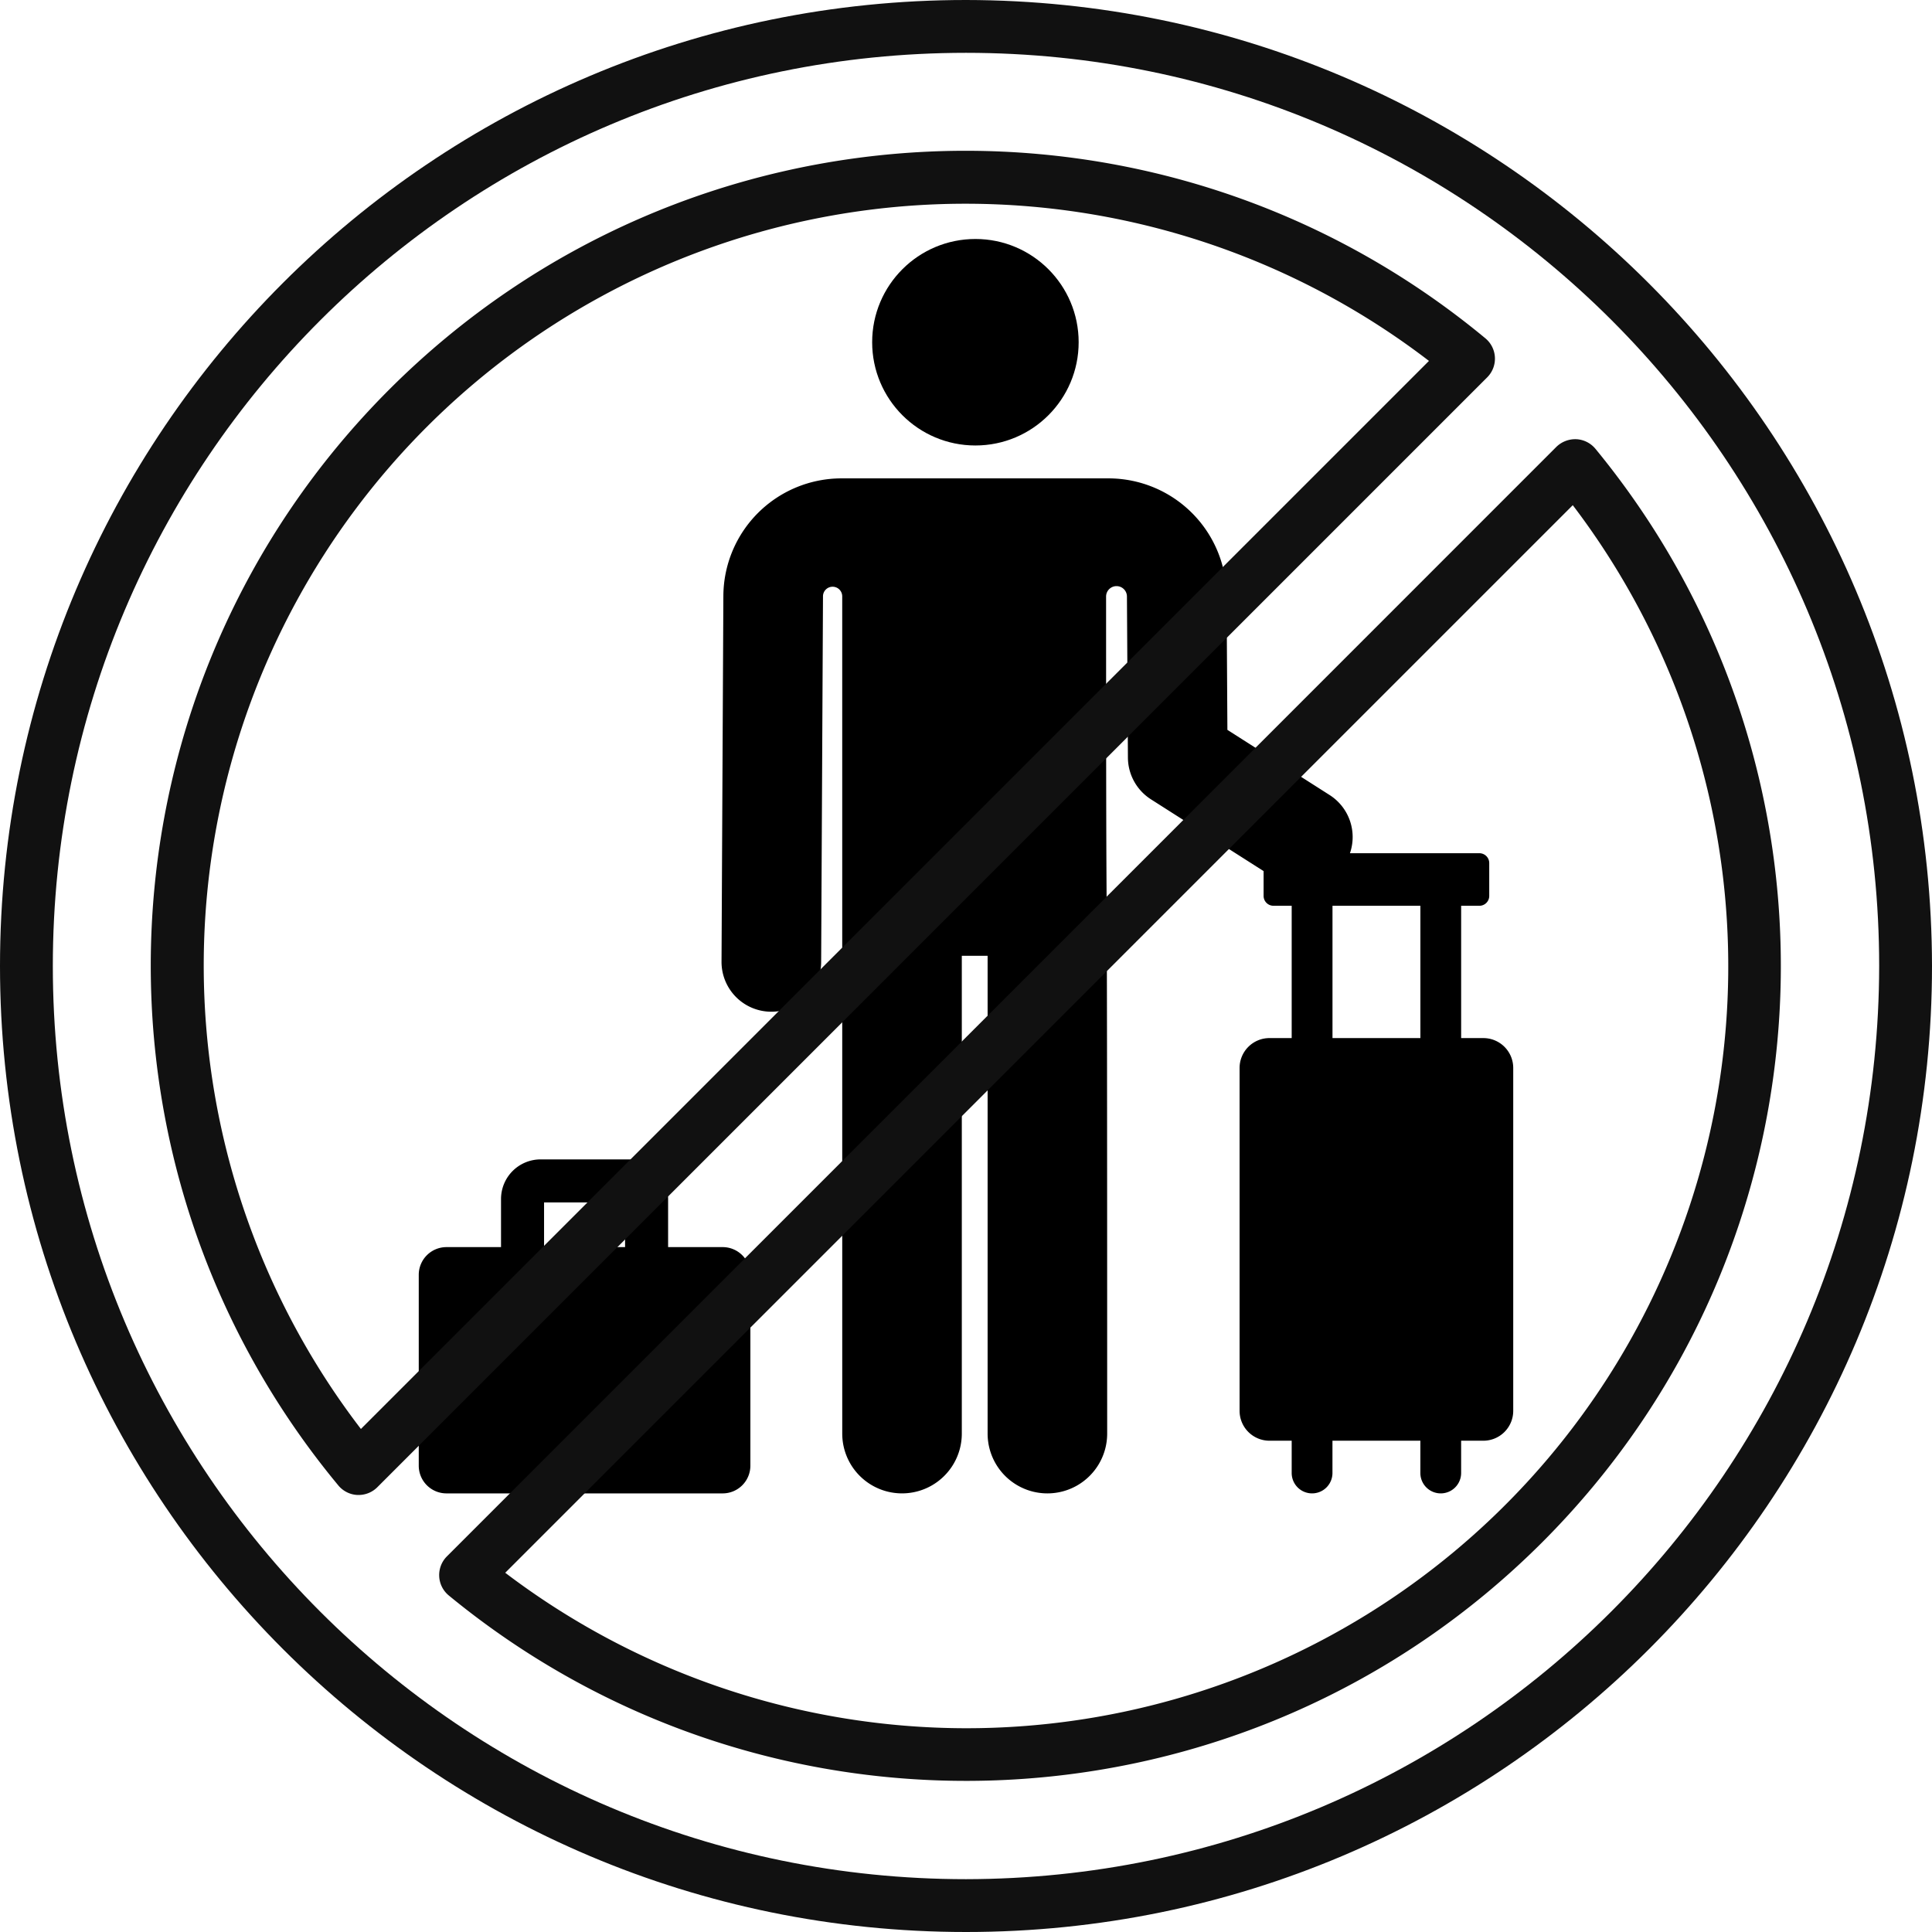 <svg xmlns="http://www.w3.org/2000/svg" width="788.57" height="788.57" viewBox="0 0 788.57 788.57">
  <g id="Group_10" data-name="Group 10" transform="translate(278.024 -20.026)">
    <g id="Group_8" data-name="Group 8" transform="translate(-891 59)">
      <g id="guest_1_" data-name="guest (1)" transform="translate(751.262 58.572)">
        <g id="Group_2" data-name="Group 2">
          <g id="Group_1" data-name="Group 1">
            <path id="Path_1" data-name="Path 1" d="M156.683,411.479H134.409V391.827a16.171,16.171,0,0,0-16.153-16.153H82.367a16.171,16.171,0,0,0-16.153,16.153v19.652H43.941a11.308,11.308,0,0,0-11.307,11.307v77.906A11.307,11.307,0,0,0,43.941,512H156.682a11.308,11.308,0,0,0,11.307-11.307V422.786A11.306,11.306,0,0,0,156.683,411.479Zm-39.838,0H83.78v-18.24h33.065Z"/>
          </g>
        </g>
        <g id="Group_4" data-name="Group 4">
          <g id="Group_3" data-name="Group 3">
            <circle id="Ellipse_1" data-name="Ellipse 1" cx="42.141" cy="42.141" r="42.141" transform="translate(217.698 0)"/>
          </g>
        </g>
        <g id="Group_6" data-name="Group 6">
          <g id="Group_5" data-name="Group 5">
            <path id="Path_2" data-name="Path 2" d="M467.168,326.163H458.1V272.158h7.442a4.022,4.022,0,0,0,4.022-4.022V254.73a4.022,4.022,0,0,0-4.022-4.022H412.71a20.325,20.325,0,0,0-8.286-23.747l-41.732-26.6-.331-54.776a48.223,48.223,0,0,0-48.118-47.876H205.084a48.223,48.223,0,0,0-48.118,47.876l-.751,149.38a20.332,20.332,0,0,0,20.23,20.435h.1a20.334,20.334,0,0,0,20.331-20.23l.751-149.38a3.926,3.926,0,0,1,7.851.018l.009,341.787a24.4,24.4,0,0,0,48.8,0V292.57h10.534V487.6a24.4,24.4,0,0,0,48.8,0c0-318.415-.432-143.909-.443-341.647a4.256,4.256,0,0,1,8.51-.14v0l.4,65.869a20.328,20.328,0,0,0,9.4,17.024l45.98,29.3v10.125a4.022,4.022,0,0,0,4.022,4.022h7.442v54.005h-9.066a12.2,12.2,0,0,0-12.2,12.2V478.3a12.2,12.2,0,0,0,12.2,12.2h9.066v13.177a8.321,8.321,0,0,0,16.642,0V490.5h35.877v13.177a8.321,8.321,0,1,0,16.642,0V490.5h9.065a12.2,12.2,0,0,0,12.2-12.2V338.361A12.194,12.194,0,0,0,467.168,326.163Zm-25.708,0H405.587V272.158H441.46v54.005Z"/>
          </g>
        </g>
      </g>
    </g>
    <g id="_004-no-smoking" data-name="004-no-smoking" transform="translate(-278.024 20.026)">
      <path id="Path_3" data-name="Path 3" d="M501.03,33.016a10.812,10.812,0,0,0-7.806-3.912,11.09,11.09,0,0,0-8.144,3.142L323.959,193.4l-86.213,86.213L32.25,485.1a10.794,10.794,0,0,0,.77,15.95c132.192,108.7,325.3,99.3,446.312-21.722s130.4-314.127,21.7-446.313ZM244.129,555.24A311.473,311.473,0,0,1,56.061,491.785L249.834,298.013s.625-.643,241.955-241.974a310.943,310.943,0,0,1-247.66,499.2Z" transform="translate(150.156 150.16)" fill="#111"/>
      <path id="Path_4" data-name="Path 4" d="M394.285,0C176.527,0,0,176.527,0,394.285S176.527,788.57,394.285,788.57,788.57,612.042,788.57,394.285C788.325,176.629,611.941.244,394.285,0Zm0,767.007c-205.849,0-372.722-166.874-372.722-372.723S188.436,21.562,394.285,21.562,767.007,188.436,767.007,394.285c-.238,205.75-166.972,372.485-372.722,372.723Z" fill="#111"/>
      <path id="Path_5" data-name="Path 5" d="M555.472,102.463a10.781,10.781,0,0,0-.739-15.925C422.587-23.035,228.752-14,107.371,107.388S-23.031,422.612,86.55,554.751a10.762,10.762,0,0,0,7.8,3.887h.505a10.775,10.775,0,0,0,7.615-3.173L264.5,393.439ZM95.76,531.691A310.937,310.937,0,0,1,531.7,95.754C171.819,455.632,258.065,369.4,230.834,396.636Z" transform="translate(51.548 51.555)" fill="#111"/>
    </g>
  </g>
</svg>
